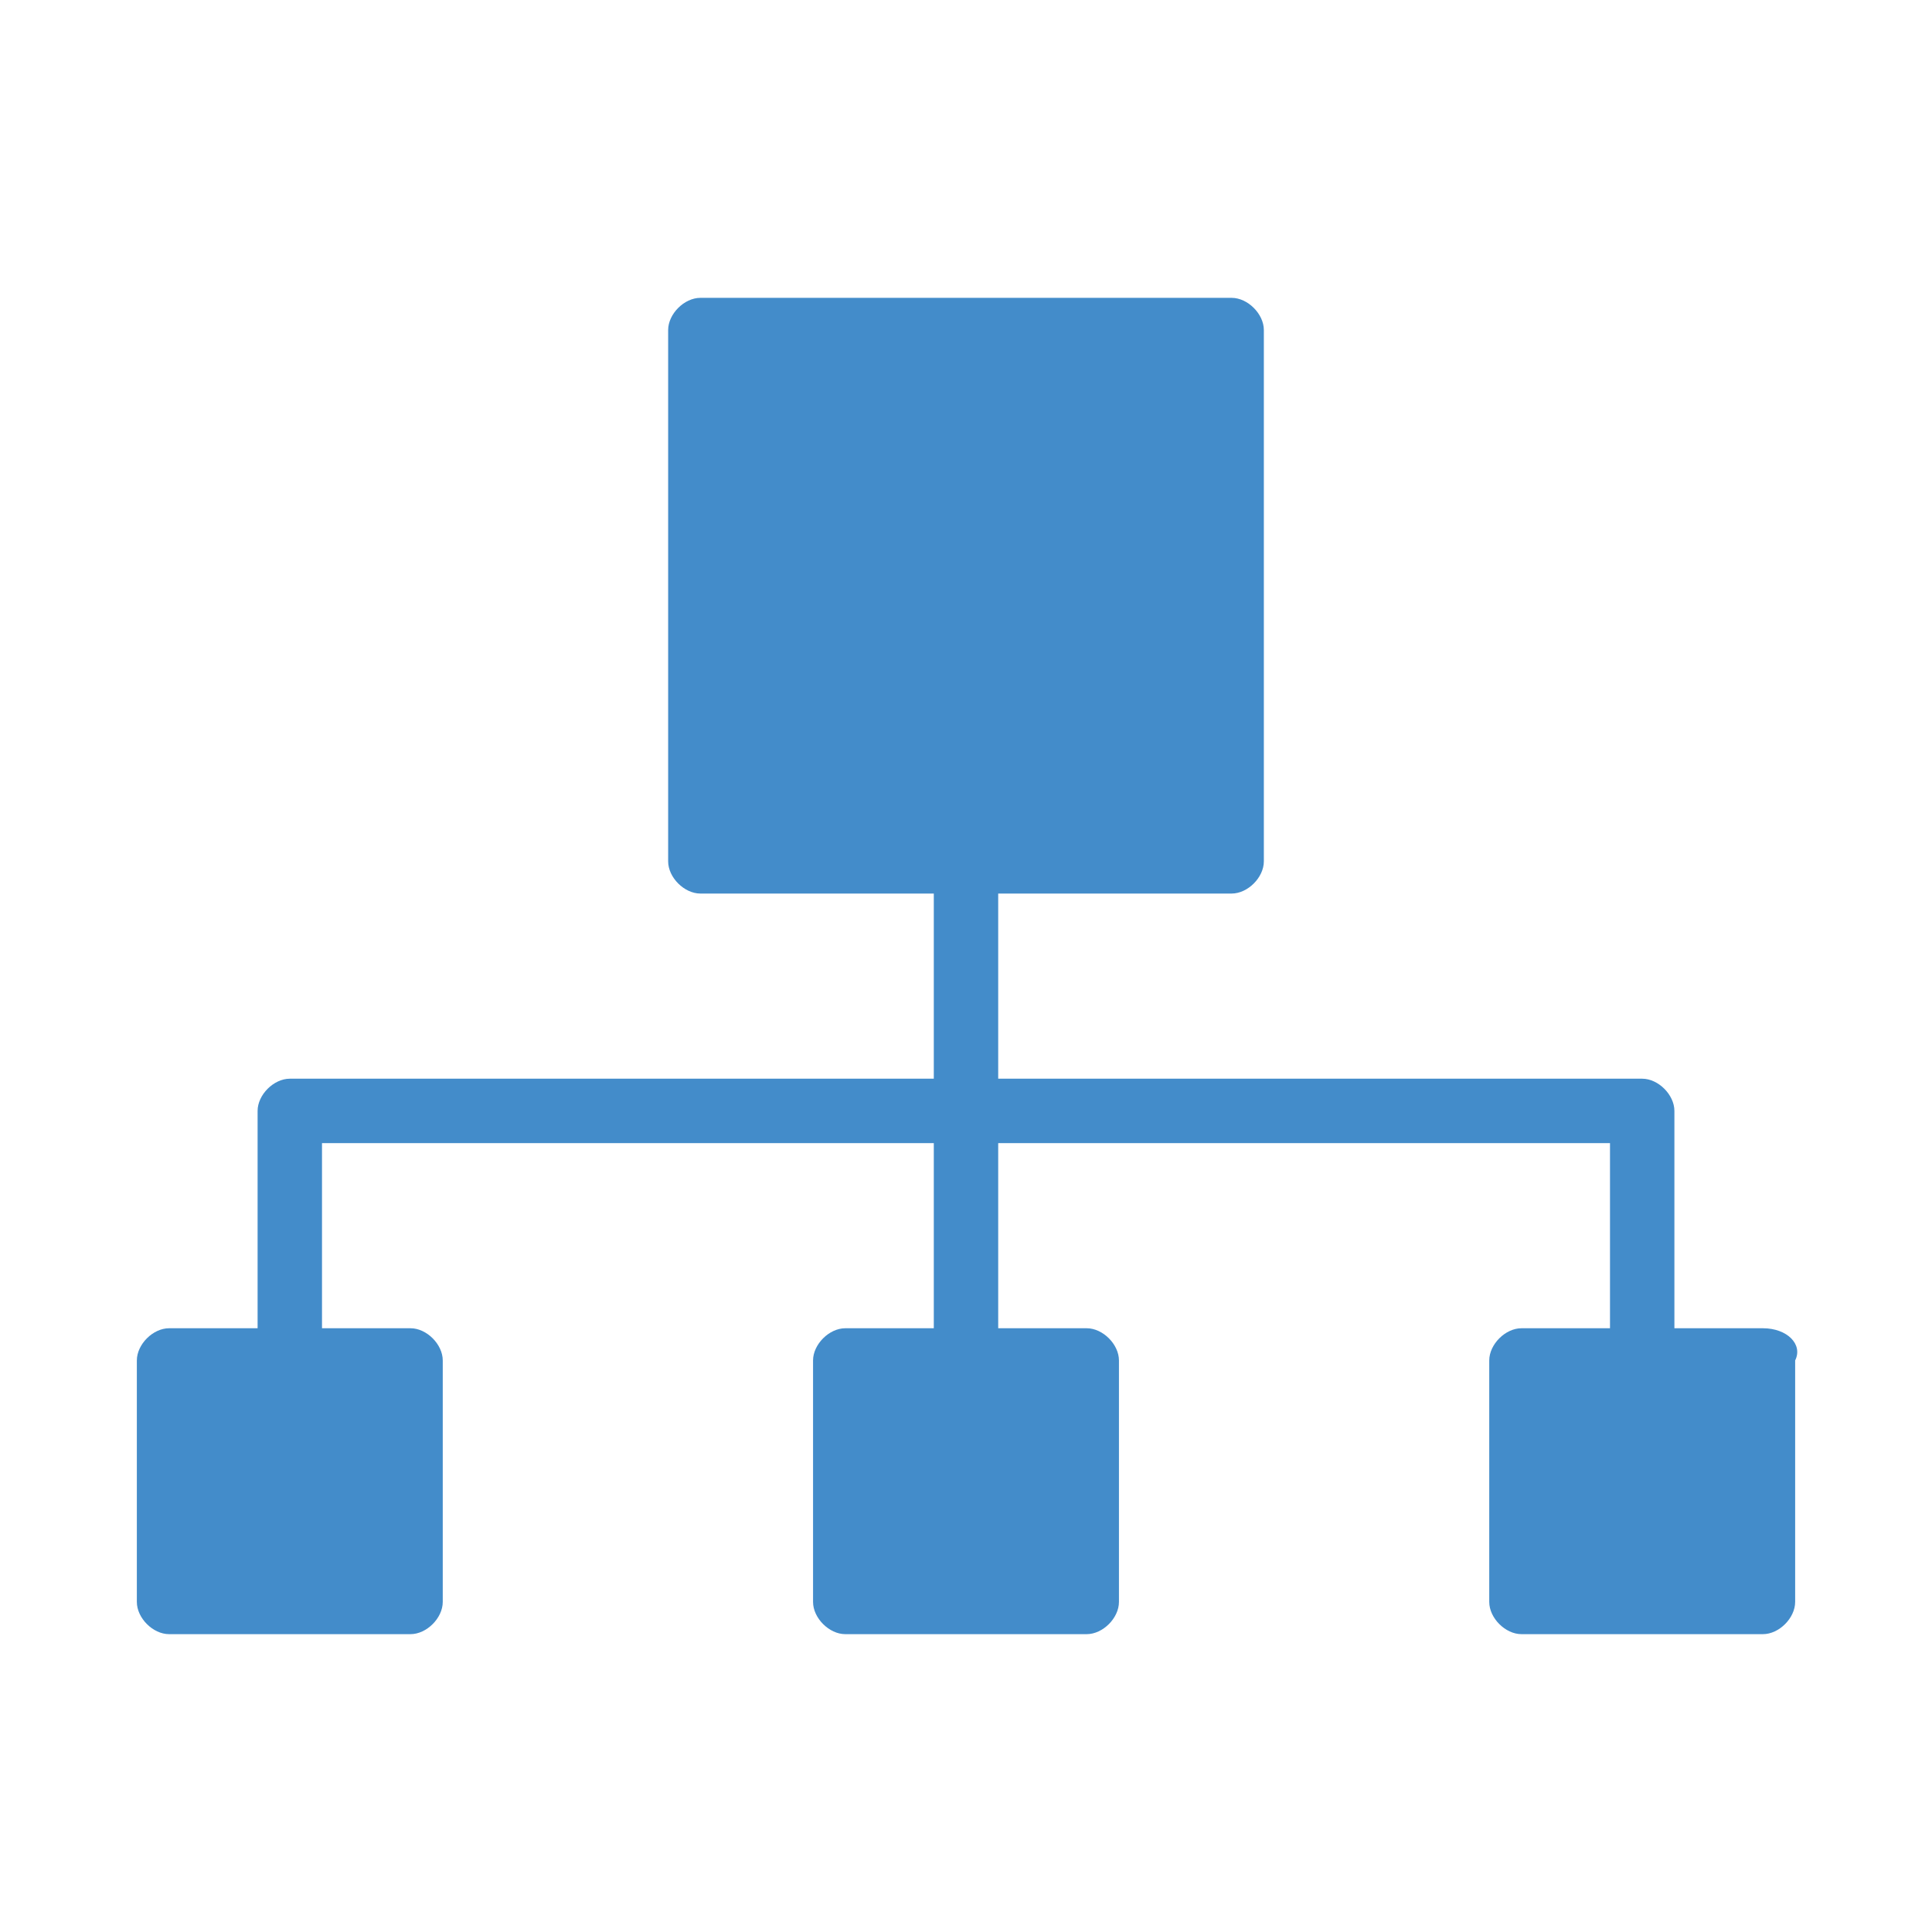 <?xml version="1.0" encoding="utf-8"?>
<!-- Generator: Adobe Illustrator 26.2.1, SVG Export Plug-In . SVG Version: 6.00 Build 0)  -->
<svg version="1.1" id="Layer_1" xmlns="http://www.w3.org/2000/svg" xmlns:xlink="http://www.w3.org/1999/xlink" x="0px" y="0px"
	 width="24px" height="24px" viewBox="0 0 24 24" style="enable-background:new 0 0 24 24;" xml:space="preserve">
<style type="text/css">
	.st0{fill:#438CCA;}
</style>
<path class="st0" d="M21.9,16.5h-1.1v-2.7c0-0.2-0.2-0.4-0.4-0.4h-8v-2.3h2.9c0.2,0,0.4-0.2,0.4-0.4V4.1c0-0.2-0.2-0.4-0.4-0.4
	l-6.6,0c-0.2,0-0.4,0.2-0.4,0.4v6.6c0,0.2,0.2,0.4,0.4,0.4l2.9,0v2.3h-8c-0.2,0-0.4,0.2-0.4,0.4v2.7H2.1c-0.2,0-0.4,0.2-0.4,0.4v3
	c0,0.2,0.2,0.4,0.4,0.4h3c0.2,0,0.4-0.2,0.4-0.4v-3c0-0.2-0.2-0.4-0.4-0.4H4v-2.3h7.6v2.3h-1.1c-0.2,0-0.4,0.2-0.4,0.4v3
	c0,0.2,0.2,0.4,0.4,0.4h3c0.2,0,0.4-0.2,0.4-0.4v-3c0-0.2-0.2-0.4-0.4-0.4h-1.1v-2.3H20v2.3h-1.1c-0.2,0-0.4,0.2-0.4,0.4v3
	c0,0.2,0.2,0.4,0.4,0.4l3,0c0.2,0,0.4-0.2,0.4-0.4v-3C22.4,16.7,22.2,16.5,21.9,16.5L21.9,16.5z"/>
</svg>
